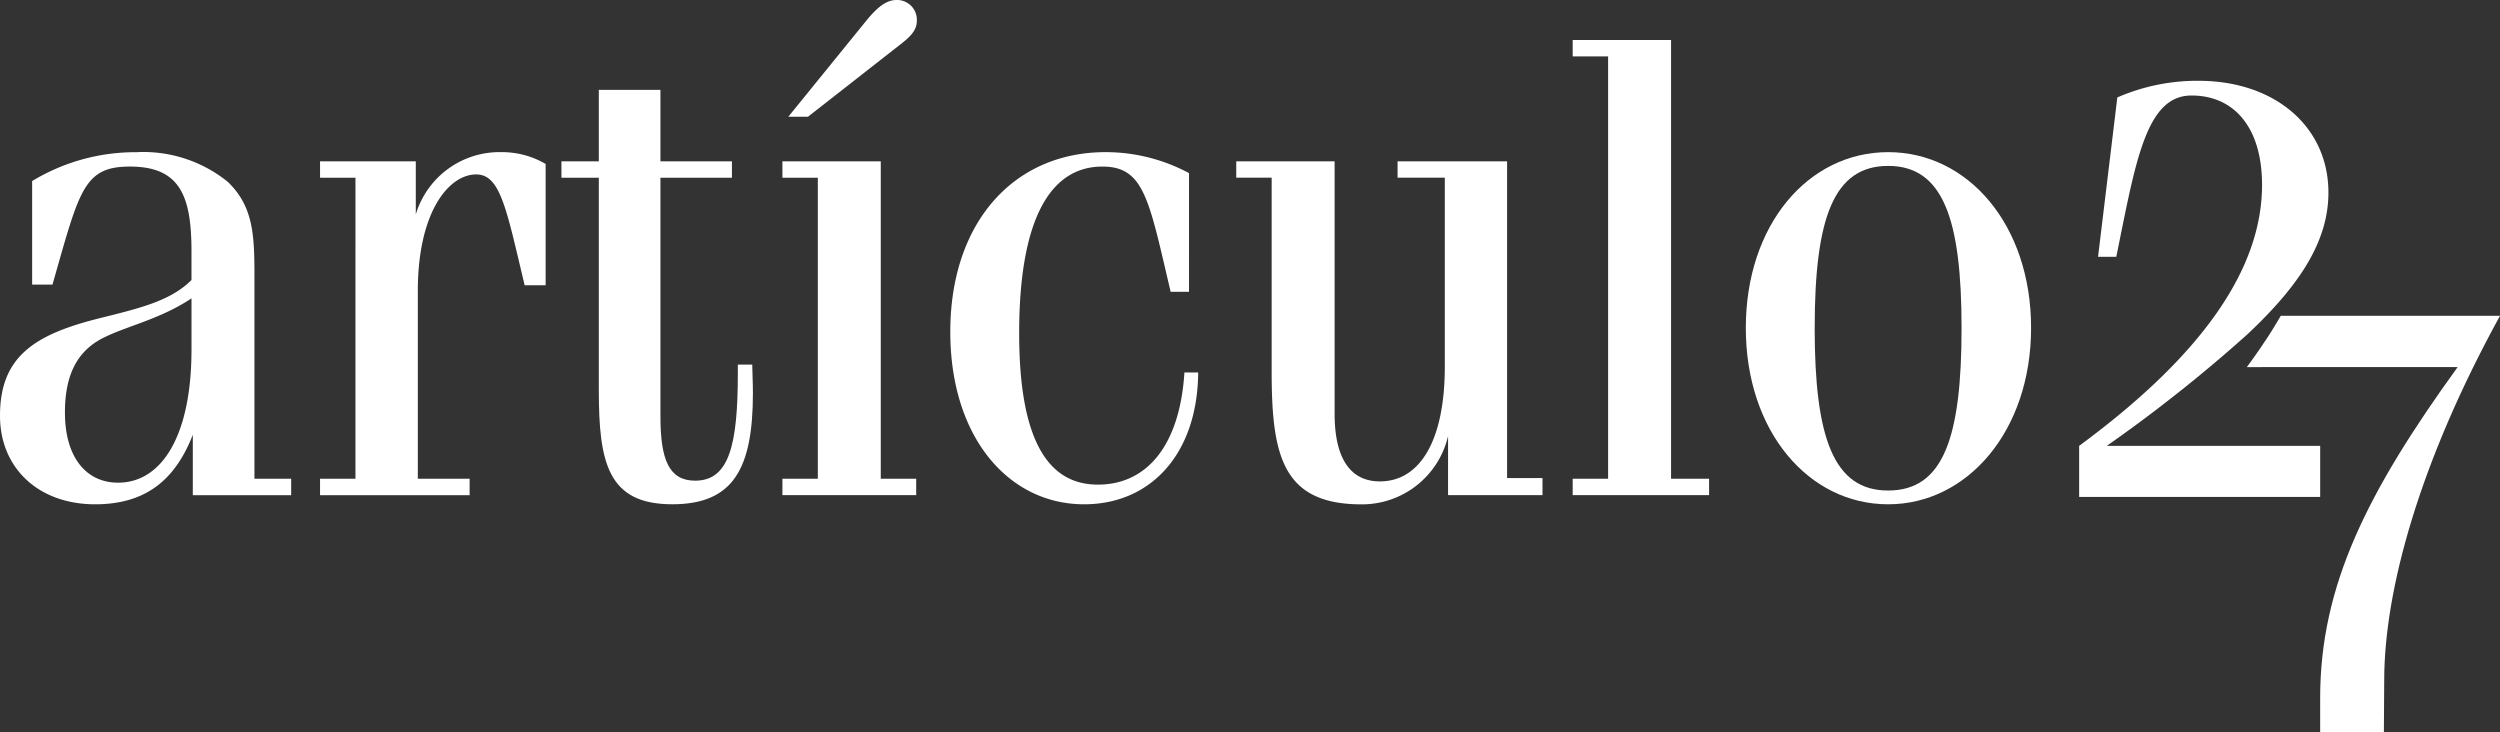 <svg xmlns="http://www.w3.org/2000/svg" xmlns:xlink="http://www.w3.org/1999/xlink" width="188.62" height="55.248" viewBox="0 0 188.62 55.248"><rect x="0" y="0" width="188.62" height="55.248" fill="#333333" stroke="none"/><defs><clipPath id="clip-path"><rect id="Rect&#xE1;ngulo_51" data-name="Rect&#xE1;ngulo 51" width="188.62" height="55.248" fill="none"></rect></clipPath></defs><g id="Grupo_19" data-name="Grupo 19" transform="translate(0 0)"><g id="Grupo_18" data-name="Grupo 18" transform="translate(0 0)" clip-path="url(#clip-path)"><path id="Trazado_203" data-name="Trazado 203" d="M10.341,14.019a10.134,10.134,0,0,1,6.827,2.226c1.979,1.881,2.029,4.107,2.029,7.225V38.659h2.771V39.9H14.547V35.343c-1.385,3.563-3.711,5.245-7.372,5.245C2.919,40.589,0,37.868,0,33.909c0-4.454,2.573-6.136,7.57-7.373,2.969-.743,5.294-1.286,6.877-2.869V21.49c0-4.206-.89-6.383-4.651-6.383-3.513,0-3.81,1.831-5.838,8.906H2.425V16.2a15.009,15.009,0,0,1,7.916-2.177m-2.325,13.9c-2.177.989-3.117,2.87-3.117,5.739,0,3.415,1.633,5.295,4.007,5.295,3.315,0,5.542-3.563,5.542-10.045V25.052c-2.325,1.534-4.651,2.029-6.432,2.87" transform="translate(0 -2.54)" fill="#fff"></path><path id="Trazado_204" data-name="Trazado 204" d="M29.49,38.658h2.672V15.948H29.49V14.711h7.224v4.007a6.6,6.6,0,0,1,6.481-4.7,6.536,6.536,0,0,1,3.315.891v9.154H44.927C43.542,18.273,43.1,15.7,41.266,15.7c-2.029,0-4.4,2.771-4.4,8.807v14.15h3.909V39.9H29.49Z" transform="translate(-5.343 -2.54)" fill="#fff"></path><path id="Trazado_205" data-name="Trazado 205" d="M59.2,8.278v5.393h5.393v1.237H59.2v18.01c0,3.265.644,4.848,2.623,4.848,2.573,0,3.216-2.722,3.216-8.114v-.644h1.088c0,.544.05,1.286.05,2.127,0,5.74-1.485,8.411-6.086,8.411-4.848,0-5.541-3.116-5.541-8.608V14.908h-2.82V13.671h2.82V8.278Z" transform="translate(-9.371 -1.5)" fill="#fff"></path><path id="Trazado_206" data-name="Trazado 206" d="M79.513,12.171V36.119h2.673v1.237H72.092V36.119h2.672V13.408H72.092V12.171ZM78.524,1.435C79.316.5,79.959,0,80.7,0a1.494,1.494,0,0,1,1.534,1.584c0,.742-.545,1.236-1.385,1.88L74.021,8.807H72.537Z" transform="translate(-13.061 0)" fill="#fff"></path><path id="Trazado_207" data-name="Trazado 207" d="M105.571,24.557h-1.385c-1.633-6.927-1.979-9.45-5.146-9.45-4.057,0-6.283,4.206-6.283,12.568,0,7.618,1.929,11.429,5.937,11.429,3.711,0,6.185-2.969,6.531-8.461h1.039c-.05,6.184-3.612,9.945-8.609,9.945-5.69,0-10.094-5.046-10.094-13.012,0-8.214,4.75-13.557,11.727-13.557a13.315,13.315,0,0,1,6.284,1.583Z" transform="translate(-15.863 -2.54)" fill="#fff"></path><path id="Trazado_208" data-name="Trazado 208" d="M121.33,14.864V33.913c0,3.365,1.187,5.1,3.414,5.1,3.018,0,4.9-3.067,4.9-8.658V16.1H126.08V14.864h8.263v23.9h2.671v1.286h-7.125V35.6a6.672,6.672,0,0,1-6.53,5.146c-5.987,0-6.779-3.712-6.779-10.045V16.1h-2.672V14.864Z" transform="translate(-20.636 -2.693)" fill="#fff"></path><path id="Trazado_209" data-name="Trazado 209" d="M152.331,3.686v33.1H155.2v1.237H144.909V36.787h2.672V4.923h-2.672V3.686Z" transform="translate(-26.253 -0.668)" fill="#fff"></path><path id="Trazado_210" data-name="Trazado 210" d="M182.384,27.279c0,7.767-4.8,13.309-10.786,13.309S160.861,35.1,160.861,27.279c0-7.768,4.7-13.26,10.737-13.26s10.786,5.492,10.786,13.26m-16.328,0c0,8.312,1.435,12.27,5.542,12.27,4.156,0,5.541-3.958,5.541-12.27S175.7,15.057,171.6,15.057s-5.542,3.91-5.542,12.222" transform="translate(-29.143 -2.54)" fill="#fff"></path><path id="Trazado_211" data-name="Trazado 211" d="M209.586,29.1c-.147.246-.295.5-.45.753-.336.565-.712,1.13-1.122,1.728-.311.459-.639.917-.991,1.392h1.138v-.008h14.772c-6.829,9.441-10.375,16.5-10.375,24.966V60.52h4.807s.025-3.292.025-3.922c0-6.78,2.661-16.45,8.737-27.5Z" transform="translate(-37.506 -5.272)" fill="#fff"></path><path id="Trazado_212" data-name="Trazado 212" d="M193.66,34.987a112.994,112.994,0,0,0,10.555-8.368c.524-.491,1.015-.966,1.466-1.441,3.087-3.193,4.7-6.133,4.7-9.3,0-4.97-4.037-8.434-9.8-8.434A15.088,15.088,0,0,0,194.454,8.7L193,20.722h1.376c1.458-7.14,2.219-12.168,5.675-12.168,3.234,0,5.322,2.44,5.322,6.739,0,6.387-4.569,12.9-13.8,19.693v3.857h18.186V34.987Z" transform="translate(-34.706 -1.348)" fill="#fff"></path></g></g></svg>
